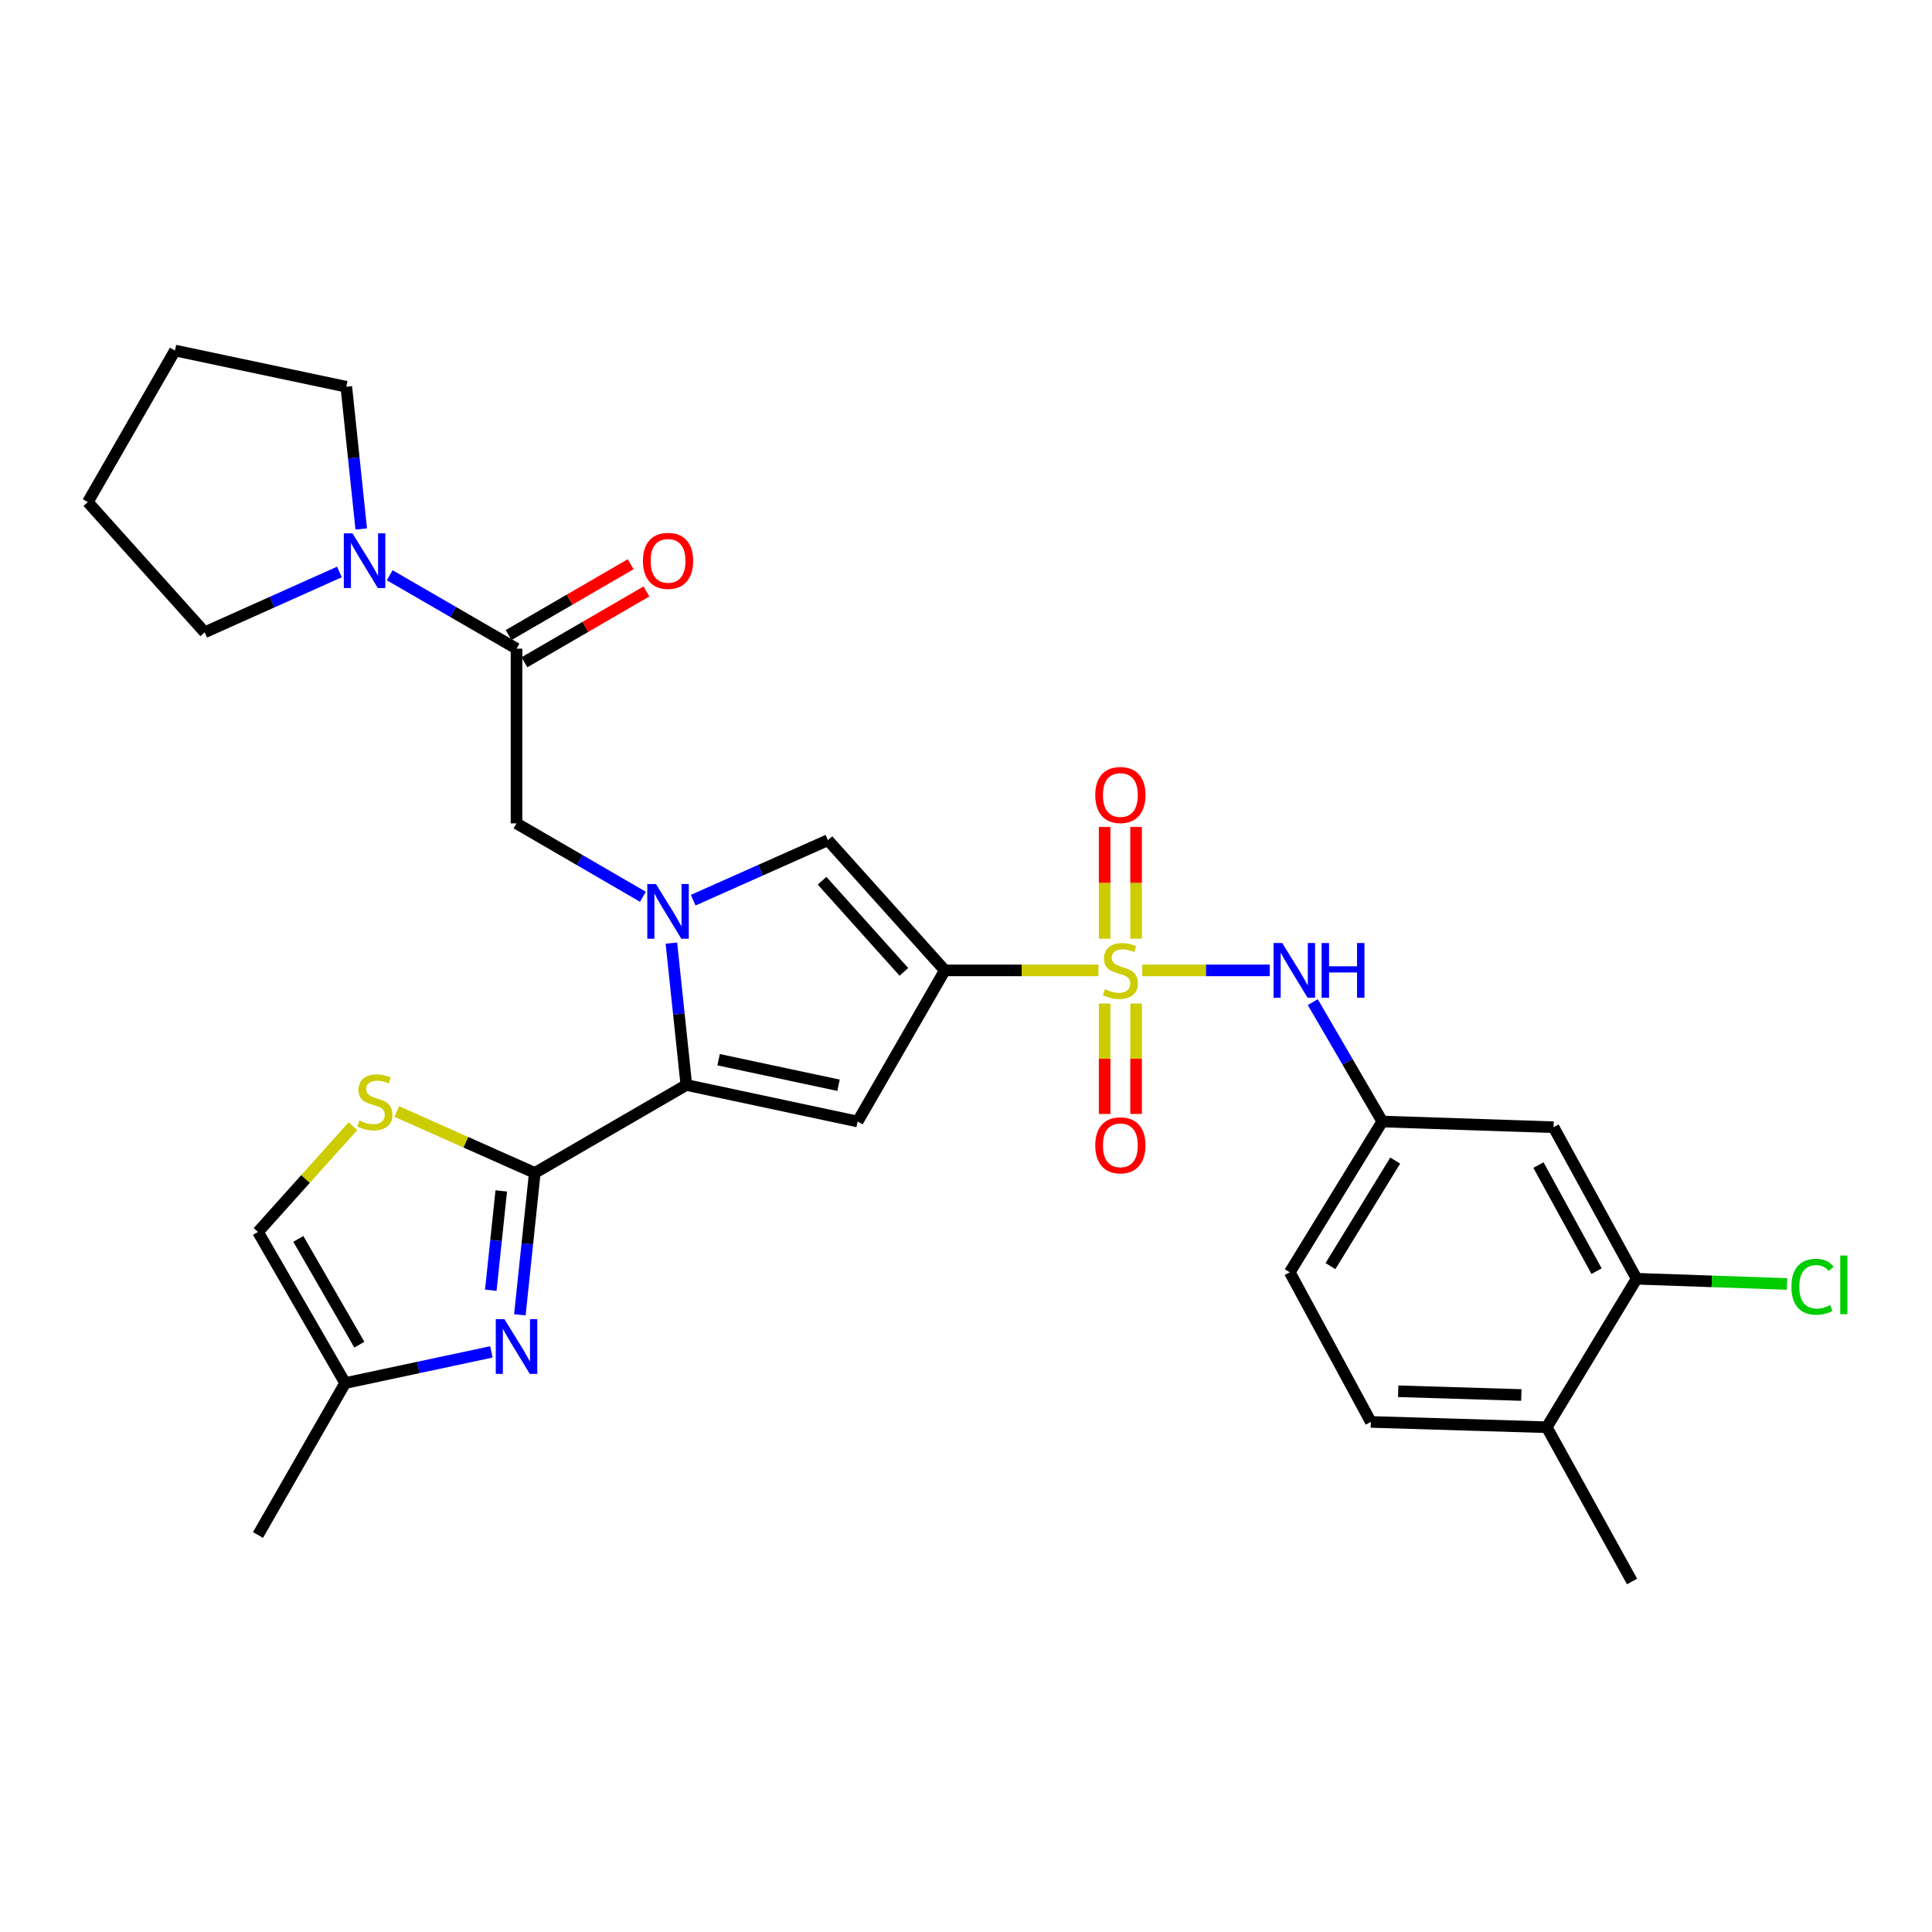<?xml version='1.0' encoding='iso-8859-1'?>
<svg version='1.1' baseProfile='full'
              xmlns='http://www.w3.org/2000/svg'
                      xmlns:rdkit='http://www.rdkit.org/xml'
                      xmlns:xlink='http://www.w3.org/1999/xlink'
                  xml:space='preserve'
width='1000px' height='1000px' viewBox='0 0 1000 1000'>
<!-- END OF HEADER -->
<rect style='opacity:1.0;fill:#FFFFFF;stroke:none' width='1000' height='1000' x='0' y='0'> </rect>
<path class='bond-0' d='M 568.552,502.271 L 528.798,502.271' style='fill:none;fill-rule:evenodd;stroke:#CCCC00;stroke-width:6px;stroke-linecap:butt;stroke-linejoin:miter;stroke-opacity:1' />
<path class='bond-0' d='M 528.798,502.271 L 489.044,502.271' style='fill:none;fill-rule:evenodd;stroke:#000000;stroke-width:6px;stroke-linecap:butt;stroke-linejoin:miter;stroke-opacity:1' />
<path class='bond-9' d='M 591.234,502.271 L 624.233,502.271' style='fill:none;fill-rule:evenodd;stroke:#CCCC00;stroke-width:6px;stroke-linecap:butt;stroke-linejoin:miter;stroke-opacity:1' />
<path class='bond-9' d='M 624.233,502.271 L 657.233,502.271' style='fill:none;fill-rule:evenodd;stroke:#0000FF;stroke-width:6px;stroke-linecap:butt;stroke-linejoin:miter;stroke-opacity:1' />
<path class='bond-14' d='M 571.762,519.412 L 571.762,547.996' style='fill:none;fill-rule:evenodd;stroke:#CCCC00;stroke-width:6px;stroke-linecap:butt;stroke-linejoin:miter;stroke-opacity:1' />
<path class='bond-14' d='M 571.762,547.996 L 571.762,576.579' style='fill:none;fill-rule:evenodd;stroke:#FF0000;stroke-width:6px;stroke-linecap:butt;stroke-linejoin:miter;stroke-opacity:1' />
<path class='bond-14' d='M 588.045,519.412 L 588.045,547.996' style='fill:none;fill-rule:evenodd;stroke:#CCCC00;stroke-width:6px;stroke-linecap:butt;stroke-linejoin:miter;stroke-opacity:1' />
<path class='bond-14' d='M 588.045,547.996 L 588.045,576.579' style='fill:none;fill-rule:evenodd;stroke:#FF0000;stroke-width:6px;stroke-linecap:butt;stroke-linejoin:miter;stroke-opacity:1' />
<path class='bond-15' d='M 588.045,485.879 L 588.045,456.956' style='fill:none;fill-rule:evenodd;stroke:#CCCC00;stroke-width:6px;stroke-linecap:butt;stroke-linejoin:miter;stroke-opacity:1' />
<path class='bond-15' d='M 588.045,456.956 L 588.045,428.032' style='fill:none;fill-rule:evenodd;stroke:#FF0000;stroke-width:6px;stroke-linecap:butt;stroke-linejoin:miter;stroke-opacity:1' />
<path class='bond-15' d='M 571.762,485.879 L 571.762,456.956' style='fill:none;fill-rule:evenodd;stroke:#CCCC00;stroke-width:6px;stroke-linecap:butt;stroke-linejoin:miter;stroke-opacity:1' />
<path class='bond-15' d='M 571.762,456.956 L 571.762,428.032' style='fill:none;fill-rule:evenodd;stroke:#FF0000;stroke-width:6px;stroke-linecap:butt;stroke-linejoin:miter;stroke-opacity:1' />
<path class='bond-3' d='M 489.044,502.271 L 443.921,580.493' style='fill:none;fill-rule:evenodd;stroke:#000000;stroke-width:6px;stroke-linecap:butt;stroke-linejoin:miter;stroke-opacity:1' />
<path class='bond-5' d='M 489.044,502.271 L 428.543,434.876' style='fill:none;fill-rule:evenodd;stroke:#000000;stroke-width:6px;stroke-linecap:butt;stroke-linejoin:miter;stroke-opacity:1' />
<path class='bond-5' d='M 467.851,503.039 L 425.501,455.863' style='fill:none;fill-rule:evenodd;stroke:#000000;stroke-width:6px;stroke-linecap:butt;stroke-linejoin:miter;stroke-opacity:1' />
<path class='bond-1' d='M 358.784,465.94 L 393.663,450.408' style='fill:none;fill-rule:evenodd;stroke:#0000FF;stroke-width:6px;stroke-linecap:butt;stroke-linejoin:miter;stroke-opacity:1' />
<path class='bond-1' d='M 393.663,450.408 L 428.543,434.876' style='fill:none;fill-rule:evenodd;stroke:#000000;stroke-width:6px;stroke-linecap:butt;stroke-linejoin:miter;stroke-opacity:1' />
<path class='bond-10' d='M 332.772,464.177 L 300.06,445.18' style='fill:none;fill-rule:evenodd;stroke:#0000FF;stroke-width:6px;stroke-linecap:butt;stroke-linejoin:miter;stroke-opacity:1' />
<path class='bond-10' d='M 300.06,445.18 L 267.349,426.183' style='fill:none;fill-rule:evenodd;stroke:#000000;stroke-width:6px;stroke-linecap:butt;stroke-linejoin:miter;stroke-opacity:1' />
<path class='bond-30' d='M 347.51,488.149 L 351.38,524.868' style='fill:none;fill-rule:evenodd;stroke:#0000FF;stroke-width:6px;stroke-linecap:butt;stroke-linejoin:miter;stroke-opacity:1' />
<path class='bond-30' d='M 351.38,524.868 L 355.25,561.586' style='fill:none;fill-rule:evenodd;stroke:#000000;stroke-width:6px;stroke-linecap:butt;stroke-linejoin:miter;stroke-opacity:1' />
<path class='bond-2' d='M 355.25,561.586 L 443.921,580.493' style='fill:none;fill-rule:evenodd;stroke:#000000;stroke-width:6px;stroke-linecap:butt;stroke-linejoin:miter;stroke-opacity:1' />
<path class='bond-2' d='M 371.947,548.497 L 434.016,561.732' style='fill:none;fill-rule:evenodd;stroke:#000000;stroke-width:6px;stroke-linecap:butt;stroke-linejoin:miter;stroke-opacity:1' />
<path class='bond-4' d='M 355.25,561.586 L 276.802,607.098' style='fill:none;fill-rule:evenodd;stroke:#000000;stroke-width:6px;stroke-linecap:butt;stroke-linejoin:miter;stroke-opacity:1' />
<path class='bond-6' d='M 276.802,607.098 L 272.939,643.821' style='fill:none;fill-rule:evenodd;stroke:#000000;stroke-width:6px;stroke-linecap:butt;stroke-linejoin:miter;stroke-opacity:1' />
<path class='bond-6' d='M 272.939,643.821 L 269.076,680.544' style='fill:none;fill-rule:evenodd;stroke:#0000FF;stroke-width:6px;stroke-linecap:butt;stroke-linejoin:miter;stroke-opacity:1' />
<path class='bond-6' d='M 259.449,616.411 L 256.745,642.117' style='fill:none;fill-rule:evenodd;stroke:#000000;stroke-width:6px;stroke-linecap:butt;stroke-linejoin:miter;stroke-opacity:1' />
<path class='bond-6' d='M 256.745,642.117 L 254.041,667.823' style='fill:none;fill-rule:evenodd;stroke:#0000FF;stroke-width:6px;stroke-linecap:butt;stroke-linejoin:miter;stroke-opacity:1' />
<path class='bond-7' d='M 276.802,607.098 L 241.088,591.204' style='fill:none;fill-rule:evenodd;stroke:#000000;stroke-width:6px;stroke-linecap:butt;stroke-linejoin:miter;stroke-opacity:1' />
<path class='bond-7' d='M 241.088,591.204 L 205.374,575.311' style='fill:none;fill-rule:evenodd;stroke:#CCCC00;stroke-width:6px;stroke-linecap:butt;stroke-linejoin:miter;stroke-opacity:1' />
<path class='bond-12' d='M 254.341,699.737 L 216.501,707.808' style='fill:none;fill-rule:evenodd;stroke:#0000FF;stroke-width:6px;stroke-linecap:butt;stroke-linejoin:miter;stroke-opacity:1' />
<path class='bond-12' d='M 216.501,707.808 L 178.66,715.878' style='fill:none;fill-rule:evenodd;stroke:#000000;stroke-width:6px;stroke-linecap:butt;stroke-linejoin:miter;stroke-opacity:1' />
<path class='bond-13' d='M 182.685,582.9 L 158.111,610.278' style='fill:none;fill-rule:evenodd;stroke:#CCCC00;stroke-width:6px;stroke-linecap:butt;stroke-linejoin:miter;stroke-opacity:1' />
<path class='bond-13' d='M 158.111,610.278 L 133.537,637.656' style='fill:none;fill-rule:evenodd;stroke:#000000;stroke-width:6px;stroke-linecap:butt;stroke-linejoin:miter;stroke-opacity:1' />
<path class='bond-8' d='M 267.349,335.748 L 267.349,426.183' style='fill:none;fill-rule:evenodd;stroke:#000000;stroke-width:6px;stroke-linecap:butt;stroke-linejoin:miter;stroke-opacity:1' />
<path class='bond-11' d='M 267.349,335.748 L 234.531,316.75' style='fill:none;fill-rule:evenodd;stroke:#000000;stroke-width:6px;stroke-linecap:butt;stroke-linejoin:miter;stroke-opacity:1' />
<path class='bond-11' d='M 234.531,316.75 L 201.713,297.751' style='fill:none;fill-rule:evenodd;stroke:#0000FF;stroke-width:6px;stroke-linecap:butt;stroke-linejoin:miter;stroke-opacity:1' />
<path class='bond-19' d='M 271.436,342.789 L 303.018,324.456' style='fill:none;fill-rule:evenodd;stroke:#000000;stroke-width:6px;stroke-linecap:butt;stroke-linejoin:miter;stroke-opacity:1' />
<path class='bond-19' d='M 303.018,324.456 L 334.599,306.123' style='fill:none;fill-rule:evenodd;stroke:#FF0000;stroke-width:6px;stroke-linecap:butt;stroke-linejoin:miter;stroke-opacity:1' />
<path class='bond-19' d='M 263.261,328.707 L 294.843,310.374' style='fill:none;fill-rule:evenodd;stroke:#000000;stroke-width:6px;stroke-linecap:butt;stroke-linejoin:miter;stroke-opacity:1' />
<path class='bond-19' d='M 294.843,310.374 L 326.424,292.04' style='fill:none;fill-rule:evenodd;stroke:#FF0000;stroke-width:6px;stroke-linecap:butt;stroke-linejoin:miter;stroke-opacity:1' />
<path class='bond-18' d='M 679.497,518.693 L 697.479,549.593' style='fill:none;fill-rule:evenodd;stroke:#0000FF;stroke-width:6px;stroke-linecap:butt;stroke-linejoin:miter;stroke-opacity:1' />
<path class='bond-18' d='M 697.479,549.593 L 715.461,580.493' style='fill:none;fill-rule:evenodd;stroke:#000000;stroke-width:6px;stroke-linecap:butt;stroke-linejoin:miter;stroke-opacity:1' />
<path class='bond-24' d='M 186.977,273.796 L 183.112,236.989' style='fill:none;fill-rule:evenodd;stroke:#0000FF;stroke-width:6px;stroke-linecap:butt;stroke-linejoin:miter;stroke-opacity:1' />
<path class='bond-24' d='M 183.112,236.989 L 179.248,200.182' style='fill:none;fill-rule:evenodd;stroke:#000000;stroke-width:6px;stroke-linecap:butt;stroke-linejoin:miter;stroke-opacity:1' />
<path class='bond-25' d='M 175.694,296.044 L 140.82,311.663' style='fill:none;fill-rule:evenodd;stroke:#0000FF;stroke-width:6px;stroke-linecap:butt;stroke-linejoin:miter;stroke-opacity:1' />
<path class='bond-25' d='M 140.82,311.663 L 105.946,327.281' style='fill:none;fill-rule:evenodd;stroke:#000000;stroke-width:6px;stroke-linecap:butt;stroke-linejoin:miter;stroke-opacity:1' />
<path class='bond-26' d='M 178.66,715.878 L 133.537,794.508' style='fill:none;fill-rule:evenodd;stroke:#000000;stroke-width:6px;stroke-linecap:butt;stroke-linejoin:miter;stroke-opacity:1' />
<path class='bond-32' d='M 178.66,715.878 L 133.537,637.656' style='fill:none;fill-rule:evenodd;stroke:#000000;stroke-width:6px;stroke-linecap:butt;stroke-linejoin:miter;stroke-opacity:1' />
<path class='bond-32' d='M 185.996,696.009 L 154.41,641.253' style='fill:none;fill-rule:evenodd;stroke:#000000;stroke-width:6px;stroke-linecap:butt;stroke-linejoin:miter;stroke-opacity:1' />
<path class='bond-16' d='M 847.11,661.882 L 804.131,583.451' style='fill:none;fill-rule:evenodd;stroke:#000000;stroke-width:6px;stroke-linecap:butt;stroke-linejoin:miter;stroke-opacity:1' />
<path class='bond-16' d='M 826.383,657.942 L 796.298,603.041' style='fill:none;fill-rule:evenodd;stroke:#000000;stroke-width:6px;stroke-linecap:butt;stroke-linejoin:miter;stroke-opacity:1' />
<path class='bond-22' d='M 847.11,661.882 L 886.032,663.231' style='fill:none;fill-rule:evenodd;stroke:#000000;stroke-width:6px;stroke-linecap:butt;stroke-linejoin:miter;stroke-opacity:1' />
<path class='bond-22' d='M 886.032,663.231 L 924.953,664.581' style='fill:none;fill-rule:evenodd;stroke:#00CC00;stroke-width:6px;stroke-linecap:butt;stroke-linejoin:miter;stroke-opacity:1' />
<path class='bond-31' d='M 847.11,661.882 L 800.594,738.738' style='fill:none;fill-rule:evenodd;stroke:#000000;stroke-width:6px;stroke-linecap:butt;stroke-linejoin:miter;stroke-opacity:1' />
<path class='bond-17' d='M 804.131,583.451 L 715.461,580.493' style='fill:none;fill-rule:evenodd;stroke:#000000;stroke-width:6px;stroke-linecap:butt;stroke-linejoin:miter;stroke-opacity:1' />
<path class='bond-23' d='M 715.461,580.493 L 667.579,658.534' style='fill:none;fill-rule:evenodd;stroke:#000000;stroke-width:6px;stroke-linecap:butt;stroke-linejoin:miter;stroke-opacity:1' />
<path class='bond-23' d='M 722.158,600.715 L 688.64,655.344' style='fill:none;fill-rule:evenodd;stroke:#000000;stroke-width:6px;stroke-linecap:butt;stroke-linejoin:miter;stroke-opacity:1' />
<path class='bond-20' d='M 800.594,738.738 L 709.553,735.979' style='fill:none;fill-rule:evenodd;stroke:#000000;stroke-width:6px;stroke-linecap:butt;stroke-linejoin:miter;stroke-opacity:1' />
<path class='bond-20' d='M 787.431,722.048 L 723.703,720.117' style='fill:none;fill-rule:evenodd;stroke:#000000;stroke-width:6px;stroke-linecap:butt;stroke-linejoin:miter;stroke-opacity:1' />
<path class='bond-27' d='M 800.594,738.738 L 844.749,818.571' style='fill:none;fill-rule:evenodd;stroke:#000000;stroke-width:6px;stroke-linecap:butt;stroke-linejoin:miter;stroke-opacity:1' />
<path class='bond-21' d='M 709.553,735.979 L 667.579,658.534' style='fill:none;fill-rule:evenodd;stroke:#000000;stroke-width:6px;stroke-linecap:butt;stroke-linejoin:miter;stroke-opacity:1' />
<path class='bond-29' d='M 179.248,200.182 L 90.568,181.429' style='fill:none;fill-rule:evenodd;stroke:#000000;stroke-width:6px;stroke-linecap:butt;stroke-linejoin:miter;stroke-opacity:1' />
<path class='bond-28' d='M 105.946,327.281 L 45.455,259.878' style='fill:none;fill-rule:evenodd;stroke:#000000;stroke-width:6px;stroke-linecap:butt;stroke-linejoin:miter;stroke-opacity:1' />
<path class='bond-33' d='M 45.455,259.878 L 90.568,181.429' style='fill:none;fill-rule:evenodd;stroke:#000000;stroke-width:6px;stroke-linecap:butt;stroke-linejoin:miter;stroke-opacity:1' />
<path  class='atom-0' d='M 571.903 511.991
Q 572.223 512.111, 573.543 512.671
Q 574.863 513.231, 576.303 513.591
Q 577.783 513.911, 579.223 513.911
Q 581.903 513.911, 583.463 512.631
Q 585.023 511.311, 585.023 509.031
Q 585.023 507.471, 584.223 506.511
Q 583.463 505.551, 582.263 505.031
Q 581.063 504.511, 579.063 503.911
Q 576.543 503.151, 575.023 502.431
Q 573.543 501.711, 572.463 500.191
Q 571.423 498.671, 571.423 496.111
Q 571.423 492.551, 573.823 490.351
Q 576.263 488.151, 581.063 488.151
Q 584.343 488.151, 588.063 489.711
L 587.143 492.791
Q 583.743 491.391, 581.183 491.391
Q 578.423 491.391, 576.903 492.551
Q 575.383 493.671, 575.423 495.631
Q 575.423 497.151, 576.183 498.071
Q 576.983 498.991, 578.103 499.511
Q 579.263 500.031, 581.183 500.631
Q 583.743 501.431, 585.263 502.231
Q 586.783 503.031, 587.863 504.671
Q 588.983 506.271, 588.983 509.031
Q 588.983 512.951, 586.343 515.071
Q 583.743 517.151, 579.383 517.151
Q 576.863 517.151, 574.943 516.591
Q 573.063 516.071, 570.823 515.151
L 571.903 511.991
' fill='#CCCC00'/>
<path  class='atom-2' d='M 339.519 457.571
L 348.799 472.571
Q 349.719 474.051, 351.199 476.731
Q 352.679 479.411, 352.759 479.571
L 352.759 457.571
L 356.519 457.571
L 356.519 485.891
L 352.639 485.891
L 342.679 469.491
Q 341.519 467.571, 340.279 465.371
Q 339.079 463.171, 338.719 462.491
L 338.719 485.891
L 335.039 485.891
L 335.039 457.571
L 339.519 457.571
' fill='#0000FF'/>
<path  class='atom-7' d='M 261.089 682.803
L 270.369 697.803
Q 271.289 699.283, 272.769 701.963
Q 274.249 704.643, 274.329 704.803
L 274.329 682.803
L 278.089 682.803
L 278.089 711.123
L 274.209 711.123
L 264.249 694.723
Q 263.089 692.803, 261.849 690.603
Q 260.649 688.403, 260.289 687.723
L 260.289 711.123
L 256.609 711.123
L 256.609 682.803
L 261.089 682.803
' fill='#0000FF'/>
<path  class='atom-8' d='M 186.029 579.982
Q 186.349 580.102, 187.669 580.662
Q 188.989 581.222, 190.429 581.582
Q 191.909 581.902, 193.349 581.902
Q 196.029 581.902, 197.589 580.622
Q 199.149 579.302, 199.149 577.022
Q 199.149 575.462, 198.349 574.502
Q 197.589 573.542, 196.389 573.022
Q 195.189 572.502, 193.189 571.902
Q 190.669 571.142, 189.149 570.422
Q 187.669 569.702, 186.589 568.182
Q 185.549 566.662, 185.549 564.102
Q 185.549 560.542, 187.949 558.342
Q 190.389 556.142, 195.189 556.142
Q 198.469 556.142, 202.189 557.702
L 201.269 560.782
Q 197.869 559.382, 195.309 559.382
Q 192.549 559.382, 191.029 560.542
Q 189.509 561.662, 189.549 563.622
Q 189.549 565.142, 190.309 566.062
Q 191.109 566.982, 192.229 567.502
Q 193.389 568.022, 195.309 568.622
Q 197.869 569.422, 199.389 570.222
Q 200.909 571.022, 201.989 572.662
Q 203.109 574.262, 203.109 577.022
Q 203.109 580.942, 200.469 583.062
Q 197.869 585.142, 193.509 585.142
Q 190.989 585.142, 189.069 584.582
Q 187.189 584.062, 184.949 583.142
L 186.029 579.982
' fill='#CCCC00'/>
<path  class='atom-10' d='M 663.68 488.111
L 672.96 503.111
Q 673.88 504.591, 675.36 507.271
Q 676.84 509.951, 676.92 510.111
L 676.92 488.111
L 680.68 488.111
L 680.68 516.431
L 676.8 516.431
L 666.84 500.031
Q 665.68 498.111, 664.44 495.911
Q 663.24 493.711, 662.88 493.031
L 662.88 516.431
L 659.2 516.431
L 659.2 488.111
L 663.68 488.111
' fill='#0000FF'/>
<path  class='atom-10' d='M 684.08 488.111
L 687.92 488.111
L 687.92 500.151
L 702.4 500.151
L 702.4 488.111
L 706.24 488.111
L 706.24 516.431
L 702.4 516.431
L 702.4 503.351
L 687.92 503.351
L 687.92 516.431
L 684.08 516.431
L 684.08 488.111
' fill='#0000FF'/>
<path  class='atom-12' d='M 182.441 276.059
L 191.721 291.059
Q 192.641 292.539, 194.121 295.219
Q 195.601 297.899, 195.681 298.059
L 195.681 276.059
L 199.441 276.059
L 199.441 304.379
L 195.561 304.379
L 185.601 287.979
Q 184.441 286.059, 183.201 283.859
Q 182.001 281.659, 181.641 280.979
L 181.641 304.379
L 177.961 304.379
L 177.961 276.059
L 182.441 276.059
' fill='#0000FF'/>
<path  class='atom-15' d='M 566.903 592.812
Q 566.903 586.012, 570.263 582.212
Q 573.623 578.412, 579.903 578.412
Q 586.183 578.412, 589.543 582.212
Q 592.903 586.012, 592.903 592.812
Q 592.903 599.692, 589.503 603.612
Q 586.103 607.492, 579.903 607.492
Q 573.663 607.492, 570.263 603.612
Q 566.903 599.732, 566.903 592.812
M 579.903 604.292
Q 584.223 604.292, 586.543 601.412
Q 588.903 598.492, 588.903 592.812
Q 588.903 587.252, 586.543 584.452
Q 584.223 581.612, 579.903 581.612
Q 575.583 581.612, 573.223 584.412
Q 570.903 587.212, 570.903 592.812
Q 570.903 598.532, 573.223 601.412
Q 575.583 604.292, 579.903 604.292
' fill='#FF0000'/>
<path  class='atom-16' d='M 566.903 411.491
Q 566.903 404.691, 570.263 400.891
Q 573.623 397.091, 579.903 397.091
Q 586.183 397.091, 589.543 400.891
Q 592.903 404.691, 592.903 411.491
Q 592.903 418.371, 589.503 422.291
Q 586.103 426.171, 579.903 426.171
Q 573.663 426.171, 570.263 422.291
Q 566.903 418.411, 566.903 411.491
M 579.903 422.971
Q 584.223 422.971, 586.543 420.091
Q 588.903 417.171, 588.903 411.491
Q 588.903 405.931, 586.543 403.131
Q 584.223 400.291, 579.903 400.291
Q 575.583 400.291, 573.223 403.091
Q 570.903 405.891, 570.903 411.491
Q 570.903 417.211, 573.223 420.091
Q 575.583 422.971, 579.903 422.971
' fill='#FF0000'/>
<path  class='atom-20' d='M 332.779 290.299
Q 332.779 283.499, 336.139 279.699
Q 339.499 275.899, 345.779 275.899
Q 352.059 275.899, 355.419 279.699
Q 358.779 283.499, 358.779 290.299
Q 358.779 297.179, 355.379 301.099
Q 351.979 304.979, 345.779 304.979
Q 339.539 304.979, 336.139 301.099
Q 332.779 297.219, 332.779 290.299
M 345.779 301.779
Q 350.099 301.779, 352.419 298.899
Q 354.779 295.979, 354.779 290.299
Q 354.779 284.739, 352.419 281.939
Q 350.099 279.099, 345.779 279.099
Q 341.459 279.099, 339.099 281.899
Q 336.779 284.699, 336.779 290.299
Q 336.779 296.019, 339.099 298.899
Q 341.459 301.779, 345.779 301.779
' fill='#FF0000'/>
<path  class='atom-23' d='M 927.231 666.019
Q 927.231 658.979, 930.511 655.299
Q 933.831 651.579, 940.111 651.579
Q 945.951 651.579, 949.071 655.699
L 946.431 657.859
Q 944.151 654.859, 940.111 654.859
Q 935.831 654.859, 933.551 657.739
Q 931.311 660.579, 931.311 666.019
Q 931.311 671.619, 933.631 674.499
Q 935.991 677.379, 940.551 677.379
Q 943.671 677.379, 947.311 675.499
L 948.431 678.499
Q 946.951 679.459, 944.711 680.019
Q 942.471 680.579, 939.991 680.579
Q 933.831 680.579, 930.511 676.819
Q 927.231 673.059, 927.231 666.019
' fill='#00CC00'/>
<path  class='atom-23' d='M 952.511 649.859
L 956.191 649.859
L 956.191 680.219
L 952.511 680.219
L 952.511 649.859
' fill='#00CC00'/>
</svg>
